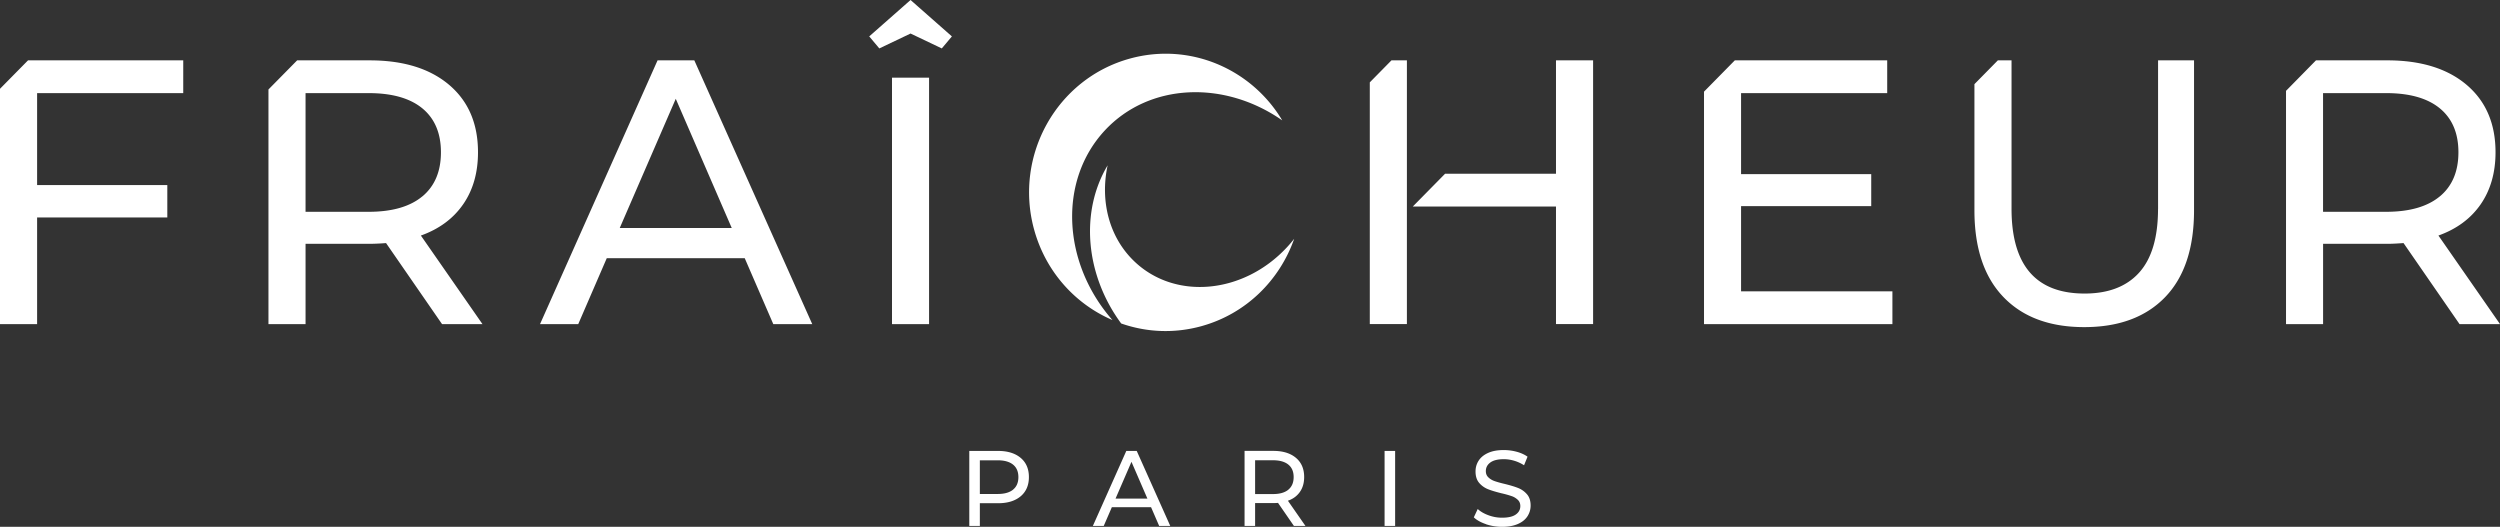 <svg width="280" height="59" fill="none" xmlns="http://www.w3.org/2000/svg"><rect width="100%" height="100%" fill="#333333" stroke="none"/><g clip-path="url(#a)" fill="#fff"><path d="M114.317 51.284c.616.519.92 1.238.92 2.149 0 .91-.308 1.63-.92 2.148-.616.519-1.457.78-2.528.78h-2.046v2.546h-1.182v-8.403h3.228c1.071 0 1.912.262 2.528.78Zm-.85 3.55c.395-.322.593-.79.593-1.397s-.198-1.074-.593-1.396c-.396-.322-.966-.486-1.715-.486h-2.009v3.77h2.009c.749 0 1.319-.164 1.715-.486v-.005ZM128.923 56.805h-4.395l-.911 2.102h-1.218l3.747-8.403h1.168l3.756 8.403h-1.242l-.91-2.102h.005Zm-.414-.962-1.784-4.12-1.784 4.12h3.568ZM144.921 58.907l-1.783-2.583a9.105 9.105 0 0 1-.52.023h-2.046v2.555h-1.181V50.5h3.227c1.071 0 1.913.262 2.529.78.616.519.919 1.238.919 2.149 0 .65-.156 1.2-.473 1.658-.318.458-.763.79-1.347.995l1.963 2.821h-1.288v.005Zm-.625-4.068c.396-.327.593-.794.593-1.406 0-.612-.197-1.075-.593-1.397-.395-.322-.965-.486-1.715-.486h-2.009v3.784h2.009c.75 0 1.32-.164 1.715-.49v-.005ZM155.073 50.504h1.181v8.403h-1.181v-8.403ZM166.432 58.706c-.579-.196-1.034-.449-1.365-.762l.437-.934c.317.29.717.523 1.209.7.492.183.997.272 1.517.272.685 0 1.2-.117 1.535-.355.341-.238.511-.551.511-.944 0-.29-.092-.523-.281-.7a1.85 1.85 0 0 0-.685-.416 10.976 10.976 0 0 0-1.154-.322c-.62-.154-1.126-.304-1.508-.458a2.537 2.537 0 0 1-.979-.7c-.271-.318-.409-.743-.409-1.28 0-.449.115-.85.349-1.215.235-.364.584-.649 1.058-.864.473-.215 1.057-.322 1.761-.322.487 0 .97.065 1.439.191.473.127.878.313 1.218.552l-.391.962a4.222 4.222 0 0 0-1.113-.51 4.068 4.068 0 0 0-1.158-.172c-.671 0-1.172.126-1.508.373-.336.248-.501.57-.501.963 0 .29.096.523.285.7.188.182.423.323.703.42.281.099.658.206 1.14.318.621.154 1.122.304 1.504.458.377.154.703.383.974.696.272.313.41.733.41 1.261 0 .44-.12.84-.354 1.205-.239.364-.593.654-1.076.864-.478.21-1.071.318-1.775.318a5.59 5.59 0 0 1-1.802-.294l.009-.005ZM98.484 5.423l-1.131-1.346L101.982 0l4.63 4.077-1.131 1.346-3.499-1.668-3.498 1.668Zm17.313 20.2c1.283 4.783 4.625 8.43 8.795 10.224-5.613-6.384-6.091-15.586-.864-21.223 4.965-5.348 13.392-5.675 19.883-1.14-3.443-5.773-10.348-8.78-17.079-6.917-8.146 2.251-12.951 10.785-10.735 19.061v-.005Zm9.779 10.607c2.8.981 5.907 1.15 8.983.3 5.02-1.388 8.767-5.162 10.39-9.786-.253.323-.519.64-.809.948-4.873 5.25-12.528 5.956-17.102 1.575-2.855-2.733-3.834-6.806-2.984-10.752-3.108 5.212-2.501 12.265 1.522 17.72v-.005Zm-25.672.07h4.152V8.697h-4.152V36.3ZM0 9.944V36.3h4.156V24.358h14.583v-3.63H4.156V10.43h16.367V6.758H3.14L0 9.944Zm174.271 9.514h-12.422l-3.614 3.671h16.036v13.167h4.156V6.758h-4.156v12.705-.005ZM153.417 9.22v27.076h4.156V6.758h-1.728l-2.428 2.467V9.22ZM195 23.087h14.578V19.5H195v-9.07h16.367V6.758h-17.066l-3.452 3.508V36.3h21.101v-3.67H195V23.086Zm46.7.294c0 3.21-.708 5.591-2.12 7.156-1.411 1.56-3.448 2.34-6.105 2.34-5.452 0-8.183-3.167-8.183-9.496V6.758h-1.531l-2.625 2.667v14.13c0 4.221 1.08 7.454 3.241 9.705 2.161 2.251 5.177 3.377 9.057 3.377 3.88 0 6.896-1.121 9.056-3.354 2.161-2.237 3.242-5.479 3.242-9.729V6.758h-4.028v16.628l-.004-.005ZM77.764 6.758l13.208 29.543h-4.363l-3.2-7.385H67.958L64.763 36.3h-4.28L73.648 6.758h4.115Zm4.193 18.781-6.271-14.474-6.276 14.474h12.547Zm-34.816.846 6.896 9.915h-4.528l-6.271-9.075a27.07 27.07 0 0 1-1.83.084h-7.186V36.3h-4.155V10.02l3.213-3.26h8.128c3.765 0 6.73.915 8.891 2.741 2.161 1.831 3.237 4.349 3.237 7.553 0 2.279-.552 4.222-1.66 5.824-1.108 1.602-2.685 2.77-4.735 3.503v.005Zm.166-4.39c1.383-1.154 2.078-2.799 2.078-4.938s-.695-3.778-2.078-4.918c-1.384-1.14-3.393-1.71-6.023-1.71h-7.062v13.293h7.062c2.63 0 4.639-.579 6.023-1.732v.004ZM279.995 36.3h-4.528l-6.271-9.075c-.777.056-1.384.084-1.825.084h-7.185V36.3h-4.152V10.174l3.356-3.415h7.981c3.765 0 6.731.916 8.887 2.742 2.161 1.831 3.241 4.349 3.241 7.553 0 2.279-.556 4.222-1.66 5.824-1.108 1.602-2.685 2.77-4.735 3.503L280 36.296l-.005.005Zm-6.73-14.306c1.384-1.153 2.078-2.797 2.078-4.937 0-2.139-.694-3.778-2.078-4.918-1.384-1.14-3.393-1.71-6.023-1.71h-7.061v13.293h7.061c2.63 0 4.639-.579 6.023-1.732v.004Z"/></g><defs><clipPath id="a"><path fill="#fff" d="M0 0h280v59H0z"/></clipPath></defs></svg>